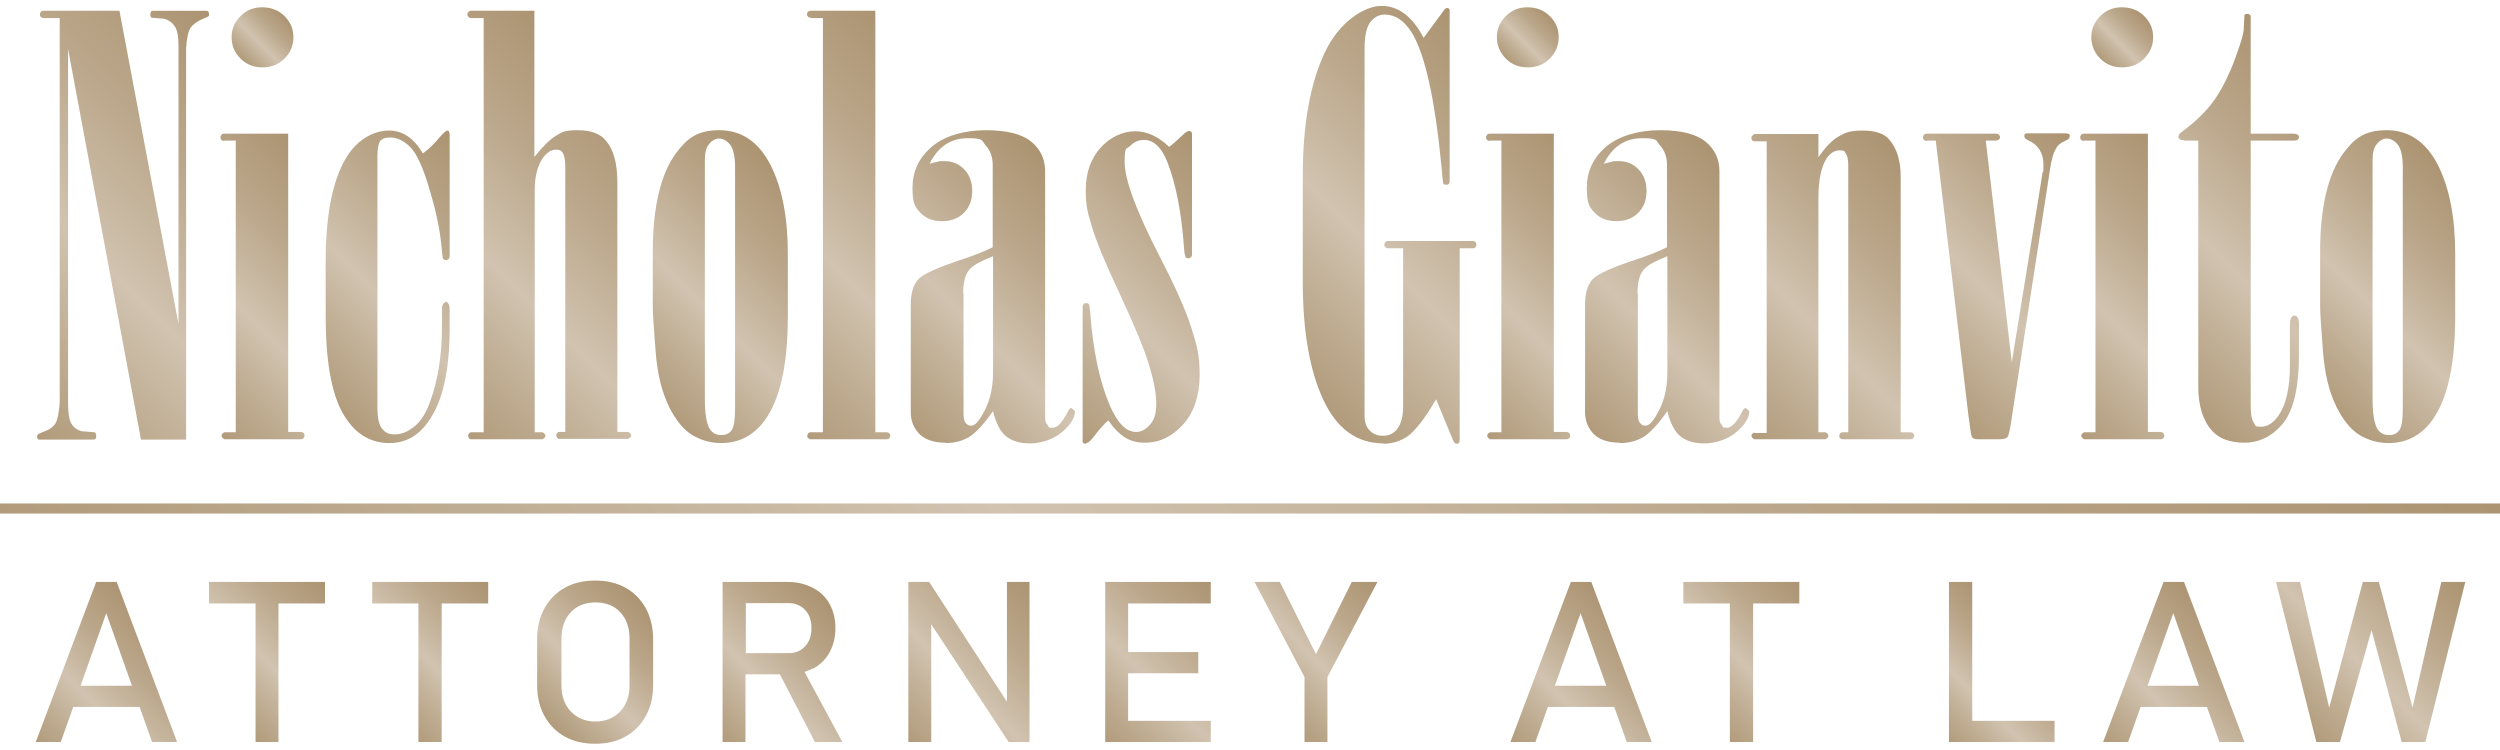 <?xml version="1.0" encoding="UTF-8"?>
<svg id="Layer_1" data-name="Layer 1" xmlns="http://www.w3.org/2000/svg" version="1.1" xmlns:xlink="http://www.w3.org/1999/xlink" viewBox="0 0 720 216">
  <defs>
    <style>
      .cls-1 {
        fill: url(#linear-gradient-12);
      }

      .cls-1, .cls-2, .cls-3, .cls-4, .cls-5, .cls-6, .cls-7, .cls-8, .cls-9, .cls-10, .cls-11, .cls-12, .cls-13, .cls-14, .cls-15, .cls-16, .cls-17, .cls-18, .cls-19, .cls-20, .cls-21, .cls-22, .cls-23, .cls-24, .cls-25, .cls-26, .cls-27, .cls-28, .cls-29, .cls-30, .cls-31, .cls-32, .cls-33 {
        stroke-width: 0px;
      }

      .cls-2 {
        fill: url(#linear-gradient-17);
      }

      .cls-3 {
        fill: url(#linear-gradient-19);
      }

      .cls-4 {
        fill: url(#linear-gradient-33);
      }

      .cls-5 {
        fill: url(#linear-gradient);
      }

      .cls-6 {
        fill: url(#linear-gradient-21);
      }

      .cls-7 {
        fill: url(#linear-gradient-6);
      }

      .cls-8 {
        fill: url(#linear-gradient-15);
      }

      .cls-9 {
        fill: url(#linear-gradient-11);
      }

      .cls-10 {
        fill: url(#linear-gradient-5);
      }

      .cls-11 {
        fill: url(#linear-gradient-31);
      }

      .cls-12 {
        fill: url(#linear-gradient-13);
      }

      .cls-13 {
        fill: url(#linear-gradient-23);
      }

      .cls-14 {
        fill: url(#linear-gradient-25);
      }

      .cls-15 {
        fill: url(#linear-gradient-16);
      }

      .cls-16 {
        fill: url(#linear-gradient-22);
      }

      .cls-17 {
        fill: url(#linear-gradient-32);
      }

      .cls-18 {
        fill: url(#linear-gradient-20);
      }

      .cls-19 {
        fill: url(#linear-gradient-14);
      }

      .cls-20 {
        fill: url(#linear-gradient-2);
      }

      .cls-21 {
        fill: url(#linear-gradient-7);
      }

      .cls-22 {
        fill: url(#linear-gradient-3);
      }

      .cls-23 {
        fill: url(#linear-gradient-9);
      }

      .cls-24 {
        fill: url(#linear-gradient-27);
      }

      .cls-25 {
        fill: url(#linear-gradient-8);
      }

      .cls-26 {
        fill: url(#linear-gradient-24);
      }

      .cls-27 {
        fill: url(#linear-gradient-26);
      }

      .cls-28 {
        fill: url(#linear-gradient-18);
      }

      .cls-29 {
        fill: url(#linear-gradient-30);
      }

      .cls-30 {
        fill: url(#linear-gradient-29);
      }

      .cls-31 {
        fill: url(#linear-gradient-28);
      }

      .cls-32 {
        fill: url(#linear-gradient-10);
      }

      .cls-33 {
        fill: url(#linear-gradient-4);
      }
    </style>
    <linearGradient id="linear-gradient" x1="-8.8" y1="106.5" x2="77.1" y2="20.6" gradientUnits="userSpaceOnUse">
      <stop offset="0" stop-color="#ac9472"/>
      <stop offset="0" stop-color="#b19b7b"/>
      <stop offset=".2" stop-color="#c0ae94"/>
      <stop offset=".4" stop-color="#d1c3b0"/>
      <stop offset=".7" stop-color="#bba78b"/>
      <stop offset="1" stop-color="#ac9472"/>
    </linearGradient>
    <linearGradient id="linear-gradient-2" x1="48" y1="110.1" x2="101.3" y2="56.8" xlink:href="#linear-gradient"/>
    <linearGradient id="linear-gradient-3" x1="69.4" y1="17" x2="81.8" y2="4.6" xlink:href="#linear-gradient"/>
    <linearGradient id="linear-gradient-4" x1="86.7" y1="108" x2="143.2" y2="51.5" xlink:href="#linear-gradient"/>
    <linearGradient id="linear-gradient-5" x1="116" y1="107.2" x2="187" y2="36.1" xlink:href="#linear-gradient"/>
    <linearGradient id="linear-gradient-6" x1="181.8" y1="108.2" x2="233" y2="57" xlink:href="#linear-gradient"/>
    <linearGradient id="linear-gradient-7" x1="207.9" y1="101.4" x2="279.2" y2="30.1" xlink:href="#linear-gradient"/>
    <linearGradient id="linear-gradient-8" x1="255.1" y1="115.3" x2="313.3" y2="57.1" xlink:href="#linear-gradient"/>
    <linearGradient id="linear-gradient-9" x1="298" y1="113.1" x2="358.2" y2="52.9" xlink:href="#linear-gradient"/>
    <linearGradient id="linear-gradient-10" x1="367" y1="103.7" x2="442.8" y2="28" xlink:href="#linear-gradient"/>
    <linearGradient id="linear-gradient-11" x1="412.5" y1="110.1" x2="465.8" y2="56.8" xlink:href="#linear-gradient"/>
    <linearGradient id="linear-gradient-12" x1="433.9" y1="17" x2="446.3" y2="4.6" xlink:href="#linear-gradient"/>
    <linearGradient id="linear-gradient-13" x1="449.3" y1="115.3" x2="507.5" y2="57.1" xlink:href="#linear-gradient"/>
    <linearGradient id="linear-gradient-14" x1="494.5" y1="116" x2="557.2" y2="53.3" xlink:href="#linear-gradient"/>
    <linearGradient id="linear-gradient-15" x1="545.4" y1="103.3" x2="603" y2="45.7" xlink:href="#linear-gradient"/>
    <linearGradient id="linear-gradient-16" x1="583.6" y1="110.1" x2="636.9" y2="56.8" xlink:href="#linear-gradient"/>
    <linearGradient id="linear-gradient-17" x1="605" y1="17" x2="617.4" y2="4.6" xlink:href="#linear-gradient"/>
    <linearGradient id="linear-gradient-18" x1="614" y1="101.1" x2="679.4" y2="35.8" xlink:href="#linear-gradient"/>
    <linearGradient id="linear-gradient-19" x1="662.1" y1="108.2" x2="713.2" y2="57" xlink:href="#linear-gradient"/>
    <linearGradient id="linear-gradient-20" x1="13.3" y1="216.7" x2="47.9" y2="182.1" xlink:href="#linear-gradient"/>
    <linearGradient id="linear-gradient-21" x1="60.4" y1="200.5" x2="93.4" y2="167.5" xlink:href="#linear-gradient"/>
    <linearGradient id="linear-gradient-22" x1="107.3" y1="200.5" x2="140.4" y2="167.5" xlink:href="#linear-gradient"/>
    <linearGradient id="linear-gradient-23" x1="155.9" y1="206.2" x2="186.9" y2="175.2" xlink:href="#linear-gradient"/>
    <linearGradient id="linear-gradient-24" x1="205.2" y1="210.8" x2="240.8" y2="175.2" xlink:href="#linear-gradient"/>
    <linearGradient id="linear-gradient-25" x1="258.8" y1="210.9" x2="299.3" y2="170.4" xlink:href="#linear-gradient"/>
    <linearGradient id="linear-gradient-26" x1="314.3" y1="209.8" x2="352.6" y2="171.5" xlink:href="#linear-gradient"/>
    <linearGradient id="linear-gradient-27" x1="362.2" y1="200.3" x2="395.8" y2="166.7" xlink:href="#linear-gradient"/>
    <linearGradient id="linear-gradient-28" x1="437.9" y1="216.7" x2="472.5" y2="182.1" xlink:href="#linear-gradient"/>
    <linearGradient id="linear-gradient-29" x1="485" y1="200.5" x2="518.1" y2="167.5" xlink:href="#linear-gradient"/>
    <linearGradient id="linear-gradient-30" x1="557.4" y1="209.8" x2="583.8" y2="183.4" xlink:href="#linear-gradient"/>
    <linearGradient id="linear-gradient-31" x1="608.6" y1="216.7" x2="643.2" y2="182.1" xlink:href="#linear-gradient"/>
    <linearGradient id="linear-gradient-32" x1="660.5" y1="207.2" x2="705" y2="162.6" xlink:href="#linear-gradient"/>
    <linearGradient id="linear-gradient-33" x1="179.3" y1="327.2" x2="540.7" y2="-34.2" xlink:href="#linear-gradient"/>
  </defs>
  <path class="cls-5" d="M11.5,126.6h14.9c.6,0,.9,0,1.1-.2s.2-.4.2-.9-.1-.8-.4-1l-3.8-.3c-1.4-.4-2.4-1.2-3-2.3-.6-1.1-.9-3.1-.9-5.9V14.1l21,112.5h13V13.9c.2-2.9.6-4.9,1.3-5.9s1.9-1.9,3.6-2.6c.8-.3,1.3-.6,1.5-.7s.2-.3.2-.6,0-.5-.2-.7c-.1-.2-.3-.3-.5-.3h-14.9c-.6,0-.9,0-1.1.2-.1.2-.2.5-.2.9s.1.8.4.9l3.6.3c1.4.4,2.4,1.2,3.1,2.3.7,1.1,1,2.9,1,5.4v80.2L34.4,3.1H12.5c-.3,0-.5,0-.7.3-.2.2-.3.4-.3.7s0,.6.3.8c.2.2.4.3.7.3h4.7v110.6c-.2,3-.6,5-1.2,6.1-.6,1-1.8,1.9-3.6,2.5-.8.3-1.3.6-1.5.7-.1.1-.2.3-.2.6s0,.5.2.7c.1.2.3.2.5.2Z"/>
  <path class="cls-20" d="M64.6,40.5h3.3v84h-3.3c-.6.3-.8.7-.8,1s.3.7.8,1h22c.3,0,.6,0,.8-.3.2-.2.3-.4.3-.7s0-.6-.3-.8c-.2-.2-.5-.3-.8-.3h-3.6V38.5h-18.4c-.3,0-.6,0-.8.3s-.3.4-.3.7,0,.6.3.8c.2.2.5.3.8.3Z"/>
  <path class="cls-22" d="M75.6,19.4c2.5,0,4.6-.8,6.3-2.5,1.7-1.7,2.6-3.7,2.6-6.2s-.9-4.4-2.6-6.1c-1.7-1.7-3.9-2.5-6.4-2.5s-4.4.8-6.2,2.5c-1.7,1.7-2.6,3.7-2.6,6.1s.9,4.5,2.6,6.2c1.7,1.7,3.8,2.5,6.2,2.5Z"/>
  <path class="cls-33" d="M112.2,127.6c4.5,0,8.2-2,11.1-6.1,4.2-5.8,6.2-14.8,6.2-27v-5.4c0-.8-.1-1.3-.4-1.7-.2-.3-.4-.5-.7-.5l-.7.5c-.3.4-.4,1-.4,1.7v4.6c0,8.3-1.1,15.6-3.4,21.9-1.1,3.1-2.5,5.5-4.4,7.1-1.9,1.6-3.8,2.4-5.8,2.4s-2.8-.6-3.7-1.7c-.9-1.1-1.3-3.2-1.3-6.1V45c0-2.2.3-3.7.8-4.4.6-.7,1.5-1,2.9-1,2.1,0,4,1,5.9,2.9,1.8,1.9,3.7,6.1,5.5,12.4,1.9,6.3,2.9,11.5,3.3,15.6.2,2.5.4,3.8.5,4,.2.3.4.4.8.4s.5-.1.8-.3c.2-.2.3-.5.3-.9v-35.1l-.2-.8-.4-.2c-.5,0-1.3.8-2.6,2.3-1.3,1.6-2.8,3-4.5,4.3-2.6-4.4-5.8-6.6-9.8-6.6s-8.4,2.2-11.5,6.6c-4.5,6.5-6.7,16.9-6.7,31.1v15.7c0,14.3,2,24.3,6.2,30,3.1,4.4,7.2,6.6,12.1,6.6Z"/>
  <path class="cls-10" d="M135.5,5.2h3.8v119.3h-3.8c-.5.3-.7.7-.7,1l.3.8.4.2h20.8c.6-.4.8-.7.8-1s-.3-.7-.8-1h-2.3V54.7c0-3.9.8-7,2.4-9.3,1.1-1.5,2.4-2.3,3.7-2.3s1.4.3,1.9.8c.5.8.8,2.1.8,4.1v76.4h-2c-.4.3-.6.7-.6,1s.2.7.6,1h20.2c.6-.4.8-.7.8-1s-.3-.7-.9-1h-3.1V52.5c0-5.5-1.1-9.5-3.4-12.1-1.6-1.9-4.2-2.9-8-2.9s-4.5.5-6.3,1.6c-1.8,1.1-3.8,3.1-6.2,6.1V3.1h-18.5c-.6.3-.8.7-.8,1.1s.3.7.8,1Z"/>
  <path class="cls-7" d="M192.6,117c2,4,4.3,6.8,6.8,8.3,2.5,1.5,5.3,2.3,8.3,2.3,5.2,0,9.4-2.2,12.6-6.6,4.4-6.1,6.6-16.1,6.6-30v-17.8c0-10.7-1.7-19.3-5.1-25.9-3.4-6.5-8.3-9.8-14.6-9.8s-9.2,2.2-12.5,6.6c-4.4,6-6.7,15.5-6.7,28.3v16.1c0,1.7.3,5.9.8,12.5.5,6.6,1.8,11.9,3.8,15.9ZM203,46c0-2.1.4-3.6,1.3-4.6.8-1,1.8-1.5,2.8-1.5s2.3.6,3.2,1.8c.9,1.2,1.4,3.4,1.4,6.4v69.6c0,3.2-.3,5.2-1,6.2-.7,1-1.7,1.4-3,1.4s-2.4-.5-3.2-1.6c-1-1.5-1.5-4.5-1.5-8.8V46Z"/>
  <path class="cls-21" d="M233.5,5.2h3.5v119.3h-3.5c-.3,0-.5,0-.7.3-.2.2-.3.4-.3.7s0,.6.3.7c.2.2.4.3.7.3h21.9c.3,0,.5,0,.7-.3.2-.2.3-.4.3-.7s0-.6-.3-.7c-.2-.2-.4-.3-.7-.3h-3.3V3.1h-18.6c-.3,0-.6.1-.8.3-.2.2-.3.4-.3.7s.1.5.3.7c.2.2.5.3.8.3Z"/>
  <path class="cls-25" d="M272.3,127.6c2.6,0,4.9-.6,6.9-1.8,1.9-1.2,4.2-3.7,6.8-7.4.8,3.4,2.1,5.9,3.7,7.2,1.7,1.4,4,2.1,7,2.1s6.6-1.1,9.1-3.2c2.5-2.1,3.8-4.2,3.8-6.1l-1-.9c-.4,0-.8.4-1.2,1.3-1.5,2.9-2.9,4.4-4.3,4.4s-1-.3-1.4-.8c-.5-.5-.7-1.2-.7-2V49.3c0-3.4-1.3-6.3-4-8.5-2.7-2.2-7-3.3-13.1-3.3s-11.9,1.6-15.6,4.8c-3.7,3.2-5.5,7.1-5.5,11.8s.8,5.6,2.3,7.2c1.5,1.6,3.6,2.4,6.2,2.4s4.7-.8,6.3-2.4c1.6-1.6,2.4-3.7,2.4-6.3s-.8-4.7-2.3-6.2c-1.5-1.6-3.4-2.4-5.7-2.4s-1.3,0-2,.2c-.7.1-1.5.3-2.3.6,2.4-4.9,6.1-7.4,11-7.4s3.9.7,5.2,2.1c1.3,1.4,2,3.3,2,5.7v23.6c-2.2,1.1-4.9,2.2-8.2,3.3-7.3,2.4-11.7,4.3-13.2,5.9-1.5,1.6-2.2,4.1-2.2,7.4v30.9c0,2.6.9,4.7,2.6,6.4,1.7,1.6,4.2,2.4,7.4,2.4ZM277.4,84.5c0-3,.5-5.2,1.6-6.6,1-1.4,3.4-2.7,7-4.1v33.5c0,4.9-1.1,9-3.3,12.5-1.1,1.9-2.1,2.8-3,2.8s-1.1-.3-1.6-.8c-.4-.5-.6-1.4-.6-2.5v-34.7Z"/>
  <path class="cls-23" d="M312.8,127.6c.6,0,1.4-.7,2.5-2.2,1.5-2,2.8-3.4,3.9-4.3,1.7,2.4,3.4,4.1,5,5,1.6,1,3.5,1.4,5.6,1.4,4.2,0,7.8-1.8,11-5.3,3.1-3.5,4.7-8.3,4.7-14.2s-.8-8.5-2.4-13.6c-1.6-5.1-4.7-12-9.2-20.7-6.7-13-10-22-10-27s.5-3.5,1.6-4.7c1.1-1.1,2.4-1.7,4-1.7,2.8,0,5.1,2.2,6.8,6.6,2.4,6.3,4,14.5,4.7,24.6.1,1.4.3,2.2.4,2.5.2.3.4.4.8.4s.5-.1.8-.3c.2-.2.3-.5.3-.9v-34.6c0-.3,0-.5-.3-.7-.2-.1-.4-.2-.6-.2-.3,0-1,.4-1.9,1.3-1.7,1.6-2.9,2.7-3.8,3.3-3.1-3-6.4-4.5-9.8-4.5s-7.1,1.6-9.9,4.7c-2.8,3.1-4.3,7.2-4.3,12.2s.6,6.6,1.8,10.7c1.2,4.1,3.9,10.6,8.2,19.7,4.2,9.1,7,15.8,8.3,20.2,1.3,4.4,2,8,2,11s-.6,4.6-1.8,6-2.5,2.1-4,2.1c-2.9,0-5.4-2.6-7.6-7.7-3-7.1-4.8-15.9-5.6-26.5-.1-1.5-.3-2.4-.4-2.6-.2-.2-.4-.3-.8-.3s-.5,0-.7.3c-.2.2-.3.5-.3.9v38.4c0,.3,0,.6.3.7.2.2.4.2.6.2Z"/>
  <path class="cls-32" d="M398.3,127.8c2.8,0,5.2-.8,7.3-2.3,2.1-1.6,4.8-5,8-10.5l4.8,11.6c.2.5.4.8.6,1,.2.2.4.2.6.2s.4,0,.5-.2c.2-.2.3-.5.3-1v-55.1h3.8c.3,0,.5,0,.7-.3.2-.2.3-.4.3-.7s0-.6-.3-.8c-.2-.2-.4-.3-.7-.3h-24.5c-.3,0-.5.1-.7.3-.2.2-.3.5-.3.8s0,.5.3.7c.2.2.4.3.7.3h4.4v45.7c0,2.8-.6,5-1.9,6.6-1,1.1-2.2,1.7-3.9,1.7s-2.8-.5-3.8-1.5c-1-1-1.5-2.4-1.5-4.1V13.9c0-3.7.6-6.2,1.7-7.6,1.1-1.4,2.5-2.1,4.1-2.1,3,0,5.6,1.7,7.8,5.2,3.8,6.2,6.7,19.2,8.6,39.1.2,2.7.4,4.2.5,4.4.1.2.4.3.8.3s.5,0,.7-.2c.2-.2.3-.4.3-.7V3.1c0-.3,0-.5-.2-.6-.1-.1-.3-.2-.4-.2-.5,0-.9.3-1.3,1l-5.6,7.6c-3.2-6.1-7.2-9.2-12.1-9.2s-12.2,4.5-16.4,13.5c-4.2,9-6.3,20.8-6.3,35.4v30.5c0,14.3,2,25.6,5.9,34,3.9,8.4,9.7,12.6,17.4,12.6Z"/>
  <path class="cls-9" d="M429.1,40.5h3.3v84h-3.3c-.6.3-.8.7-.8,1s.3.7.8,1h22c.3,0,.6,0,.8-.3.2-.2.3-.4.3-.7s0-.6-.3-.8c-.2-.2-.5-.3-.8-.3h-3.6V38.5h-18.4c-.3,0-.6,0-.8.3s-.3.4-.3.7,0,.6.3.8c.2.2.5.3.8.3Z"/>
  <path class="cls-1" d="M440,19.4c2.5,0,4.6-.8,6.3-2.5,1.7-1.7,2.6-3.7,2.6-6.2s-.9-4.4-2.6-6.1c-1.7-1.7-3.9-2.5-6.4-2.5s-4.4.8-6.2,2.5c-1.7,1.7-2.6,3.7-2.6,6.1s.9,4.5,2.6,6.2c1.7,1.7,3.8,2.5,6.2,2.5Z"/>
  <path class="cls-12" d="M466.5,127.6c2.6,0,4.9-.6,6.9-1.8,1.9-1.2,4.2-3.7,6.8-7.4.8,3.4,2.1,5.9,3.7,7.2,1.7,1.4,4,2.1,7,2.1s6.6-1.1,9.1-3.2c2.5-2.1,3.8-4.2,3.8-6.1l-1-.9c-.4,0-.8.4-1.2,1.3-1.5,2.9-2.9,4.4-4.3,4.4s-1-.3-1.4-.8c-.5-.5-.7-1.2-.7-2V49.3c0-3.4-1.3-6.3-4-8.5-2.7-2.2-7-3.3-13.1-3.3s-11.9,1.6-15.6,4.8c-3.7,3.2-5.5,7.1-5.5,11.8s.8,5.6,2.3,7.2c1.5,1.6,3.6,2.4,6.2,2.4s4.7-.8,6.3-2.4c1.6-1.6,2.4-3.7,2.4-6.3s-.8-4.7-2.3-6.2c-1.5-1.6-3.4-2.4-5.7-2.4s-1.3,0-2,.2c-.7.1-1.5.3-2.3.6,2.4-4.9,6.1-7.4,11-7.4s3.9.7,5.2,2.1c1.3,1.4,2,3.3,2,5.7v23.6c-2.2,1.1-4.9,2.2-8.2,3.3-7.3,2.4-11.7,4.3-13.2,5.9-1.5,1.6-2.2,4.1-2.2,7.4v30.9c0,2.6.9,4.7,2.6,6.4,1.7,1.6,4.2,2.4,7.4,2.4ZM471.6,84.5c0-3,.5-5.2,1.6-6.6,1-1.4,3.4-2.7,7-4.1v33.5c0,4.9-1.1,9-3.3,12.5-1.1,1.9-2.1,2.8-3,2.8s-1.1-.3-1.6-.8c-.4-.5-.6-1.4-.6-2.5v-34.7Z"/>
  <path class="cls-19" d="M505.2,124.5c-.6.4-.8.7-.8,1s.3.7.8,1h20.6c.6-.4.8-.7.8-1s-.3-.7-.8-1h-2.1V57.3c0-5.4.8-9.2,2.3-11.6,1.1-1.6,2.3-2.4,3.8-2.4s1.4.3,1.8.9c.4.6.7,1.7.7,3.4v76.9h-1.6c-.3,0-.5,0-.7.3-.2.2-.3.4-.3.7s0,.6.3.7c.2.2.4.3.7.3h19.5c.3,0,.6,0,.8-.3s.3-.4.3-.7-.1-.6-.3-.7c-.2-.2-.5-.3-.8-.3h-2.8V51c0-4.7-1.1-8.3-3.3-10.8-1.5-1.8-4.1-2.6-7.7-2.6s-5,.6-6.9,1.7c-1.9,1.1-3.8,3.1-5.8,6v-6.7h-18.5c-.5.4-.8.7-.8,1s0,.7.3.9l.5.2h3.6v84h-3.6Z"/>
  <path class="cls-8" d="M555.1,40.5h2.4l9.4,79.1c.5,3.8.8,5.9,1,6.2.3.5.8.7,1.5.7h6.6c1.1,0,1.8-.2,2.2-.7.3-.4.8-2.5,1.3-6.2l10.9-70.8c.4-3,1.1-5.1,1.9-6.3.4-.8,1.3-1.4,2.6-2,.8-.3,1.2-.8,1.2-1.3s0-.4-.3-.6c-.2-.1-.4-.2-.8-.2h-11.1c-.3,0-.5,0-.7.2-.2.1-.2.3-.2.6,0,.5.4.9,1.1,1.2,2.9,1.3,4.4,3.6,4.4,7s0,1.5-.2,2.1l-8.9,54.8-7.5-63.8h2.9c.3,0,.6-.1.9-.3.2-.2.3-.4.3-.7s-.1-.5-.3-.7-.5-.3-.8-.3h-20c-.3,0-.6.1-.8.3-.2.2-.3.4-.3.7s.1.6.3.8c.2.2.5.3.8.3Z"/>
  <path class="cls-15" d="M600.2,40.5h3.3v84h-3.3c-.6.3-.8.7-.8,1s.3.7.8,1h22c.3,0,.6,0,.8-.3.2-.2.3-.4.3-.7s0-.6-.3-.8c-.2-.2-.5-.3-.8-.3h-3.6V38.5h-18.4c-.3,0-.6,0-.8.3s-.3.4-.3.7,0,.6.3.8c.2.2.5.3.8.3Z"/>
  <path class="cls-2" d="M611.2,19.4c2.5,0,4.6-.8,6.3-2.5,1.7-1.7,2.6-3.7,2.6-6.2s-.9-4.4-2.6-6.1c-1.7-1.7-3.9-2.5-6.4-2.5s-4.4.8-6.2,2.5c-1.7,1.7-2.6,3.7-2.6,6.1s.9,4.5,2.6,6.2c1.7,1.7,3.8,2.5,6.2,2.5Z"/>
  <path class="cls-28" d="M629.1,40.5h4v70.8c0,5.5,1.3,9.8,4,12.8,2,2.2,5.1,3.4,9.3,3.4s8.2-1.9,11.2-5.7c3-3.8,4.5-10.4,4.5-19.6v-9.1c0-.8-.2-1.4-.5-1.8-.2-.3-.5-.4-.8-.4s-.6.1-.8.4c-.3.4-.5,1-.5,1.8v12c0,6.6-1.1,11.4-3.3,14.6-1.5,2.1-3.1,3.2-5,3.2s-1.6-.3-2-1c-.7-.9-1-2.5-1-4.8V40.5h12.5c.4,0,.8-.1,1.1-.3.2-.2.3-.4.3-.7s-.1-.5-.4-.7c-.3-.2-.6-.3-1-.3h-12.5V4.9c0-.3,0-.5-.3-.7s-.4-.2-.8-.2-.6.1-.7.4l-.2,3.8c0,1.3-.7,3.7-1.9,7-1.6,4.7-3.5,8.8-5.7,12.3-2.2,3.5-5.6,7.1-10.4,10.6-.5.4-.8.8-.8,1.2s.1.6.4.8c.3.2.7.3,1.2.3Z"/>
  <path class="cls-3" d="M672.8,117c2,4,4.3,6.8,6.8,8.3,2.5,1.5,5.3,2.3,8.3,2.3,5.2,0,9.4-2.2,12.6-6.6,4.4-6.1,6.6-16.1,6.6-30v-17.8c0-10.7-1.7-19.3-5.1-25.9-3.4-6.5-8.3-9.8-14.6-9.8s-9.2,2.2-12.5,6.6c-4.4,6-6.7,15.5-6.7,28.3v16.1c0,1.7.3,5.9.8,12.5.5,6.6,1.8,11.9,3.8,15.9ZM683.3,46c0-2.1.4-3.6,1.3-4.6.8-1,1.8-1.5,2.8-1.5s2.3.6,3.2,1.8c.9,1.2,1.4,3.4,1.4,6.4v69.6c0,3.2-.3,5.2-1,6.2-.7,1-1.7,1.4-3,1.4s-2.4-.5-3.2-1.6c-1-1.5-1.5-4.5-1.5-8.8V46Z"/>
  <path class="cls-18" d="M27.7,167.6l-17.4,46.1h7.2l3.6-10.1h19.1l3.6,10.1h7.2l-17.4-46.1h-5.7ZM23.2,197.5l7.4-20.9,7.4,20.9h-14.8Z"/>
  <polygon class="cls-6" points="60.2 173.8 73.6 173.8 73.6 213.7 80.2 213.7 80.2 173.8 93.6 173.8 93.6 167.6 60.2 167.6 60.2 173.8"/>
  <polygon class="cls-16" points="107.2 173.8 120.5 173.8 120.5 213.7 127.2 213.7 127.2 173.8 140.6 173.8 140.6 167.6 107.2 167.6 107.2 173.8"/>
  <path class="cls-13" d="M180.2,169.3c-2.5-1.4-5.4-2.1-8.8-2.1s-6.3.7-8.8,2.1c-2.5,1.4-4.4,3.4-5.8,5.9-1.4,2.5-2.1,5.5-2.1,9v13.1c0,3.4.7,6.4,2.1,8.9s3.3,4.5,5.8,5.9,5.4,2.1,8.8,2.1,6.3-.7,8.8-2.1c2.5-1.4,4.4-3.4,5.8-5.9,1.4-2.6,2.1-5.5,2.1-8.9v-13.1c0-3.4-.7-6.4-2.1-9-1.4-2.5-3.3-4.5-5.8-5.9ZM181.3,197.4c0,3.1-.9,5.6-2.7,7.5-1.8,1.9-4.2,2.9-7.1,2.9s-5.3-1-7.1-2.9c-1.8-1.9-2.7-4.4-2.7-7.5v-13.5c0-3.1.9-5.7,2.7-7.6,1.8-1.9,4.2-2.8,7.1-2.8s5.4.9,7.1,2.8c1.8,1.9,2.7,4.4,2.7,7.6v13.5Z"/>
  <path class="cls-26" d="M234.1,192.6c2.1-1.1,3.7-2.7,4.8-4.7,1.1-2,1.7-4.3,1.7-7s-.6-5-1.7-7c-1.1-2-2.7-3.5-4.8-4.6-2.1-1.1-4.5-1.7-7.2-1.7h-18.8v46.1h6.6v-19.5h9.9l10.1,19.5h7.9l-10.9-20.2c.8-.3,1.7-.6,2.4-1ZM214.8,173.7h12.4c1.9,0,3.5.7,4.7,2,1.2,1.3,1.8,3,1.8,5.2s-.6,3.9-1.8,5.2c-1.2,1.3-2.7,2-4.7,2h-12.4v-14.3Z"/>
  <polygon class="cls-14" points="290 202.1 267.6 167.6 261.6 167.6 261.6 213.7 268.2 213.7 268.2 179.8 290.5 213.7 296.5 213.7 296.5 167.6 290 167.6 290 202.1"/>
  <polygon class="cls-27" points="321.5 167.6 318.3 167.6 318.3 213.7 321.5 213.7 324.9 213.7 348.7 213.7 348.7 207.6 324.9 207.6 324.9 193.9 345.1 193.9 345.1 187.8 324.9 187.8 324.9 173.8 348.7 173.8 348.7 167.6 324.9 167.6 321.5 167.6"/>
  <polygon class="cls-24" points="379 188.4 368.6 167.6 361.3 167.6 375.7 195 375.7 213.7 382.3 213.7 382.3 195 396.7 167.6 389.3 167.6 379 188.4"/>
  <path class="cls-31" d="M452.4,167.6l-17.4,46.1h7.2l3.6-10.1h19.1l3.6,10.1h7.2l-17.4-46.1h-5.7ZM447.8,197.5l7.4-20.9,7.4,20.9h-14.8Z"/>
  <polygon class="cls-30" points="484.8 173.8 498.2 173.8 498.2 213.7 504.9 213.7 504.9 173.8 518.2 173.8 518.2 167.6 484.8 167.6 484.8 173.8"/>
  <polygon class="cls-29" points="568 167.6 561.3 167.6 561.3 213.7 564.7 213.7 568 213.7 591.7 213.7 591.7 207.6 568 207.6 568 167.6"/>
  <path class="cls-11" d="M623.1,167.6l-17.4,46.1h7.2l3.6-10.1h19.1l3.6,10.1h7.2l-17.4-46.1h-5.7ZM618.5,197.5l7.4-20.9,7.4,20.9h-14.8Z"/>
  <polygon class="cls-17" points="694.8 203.8 685.1 167.6 680.5 167.6 670.8 203.8 662.4 167.6 655.5 167.6 667.1 213.7 673.9 213.7 683 181.5 691.7 213.7 698.5 213.7 710 167.6 703.1 167.6 694.8 203.8"/>
  <rect class="cls-4" y="145" width="720" height="2.9"/>
</svg>